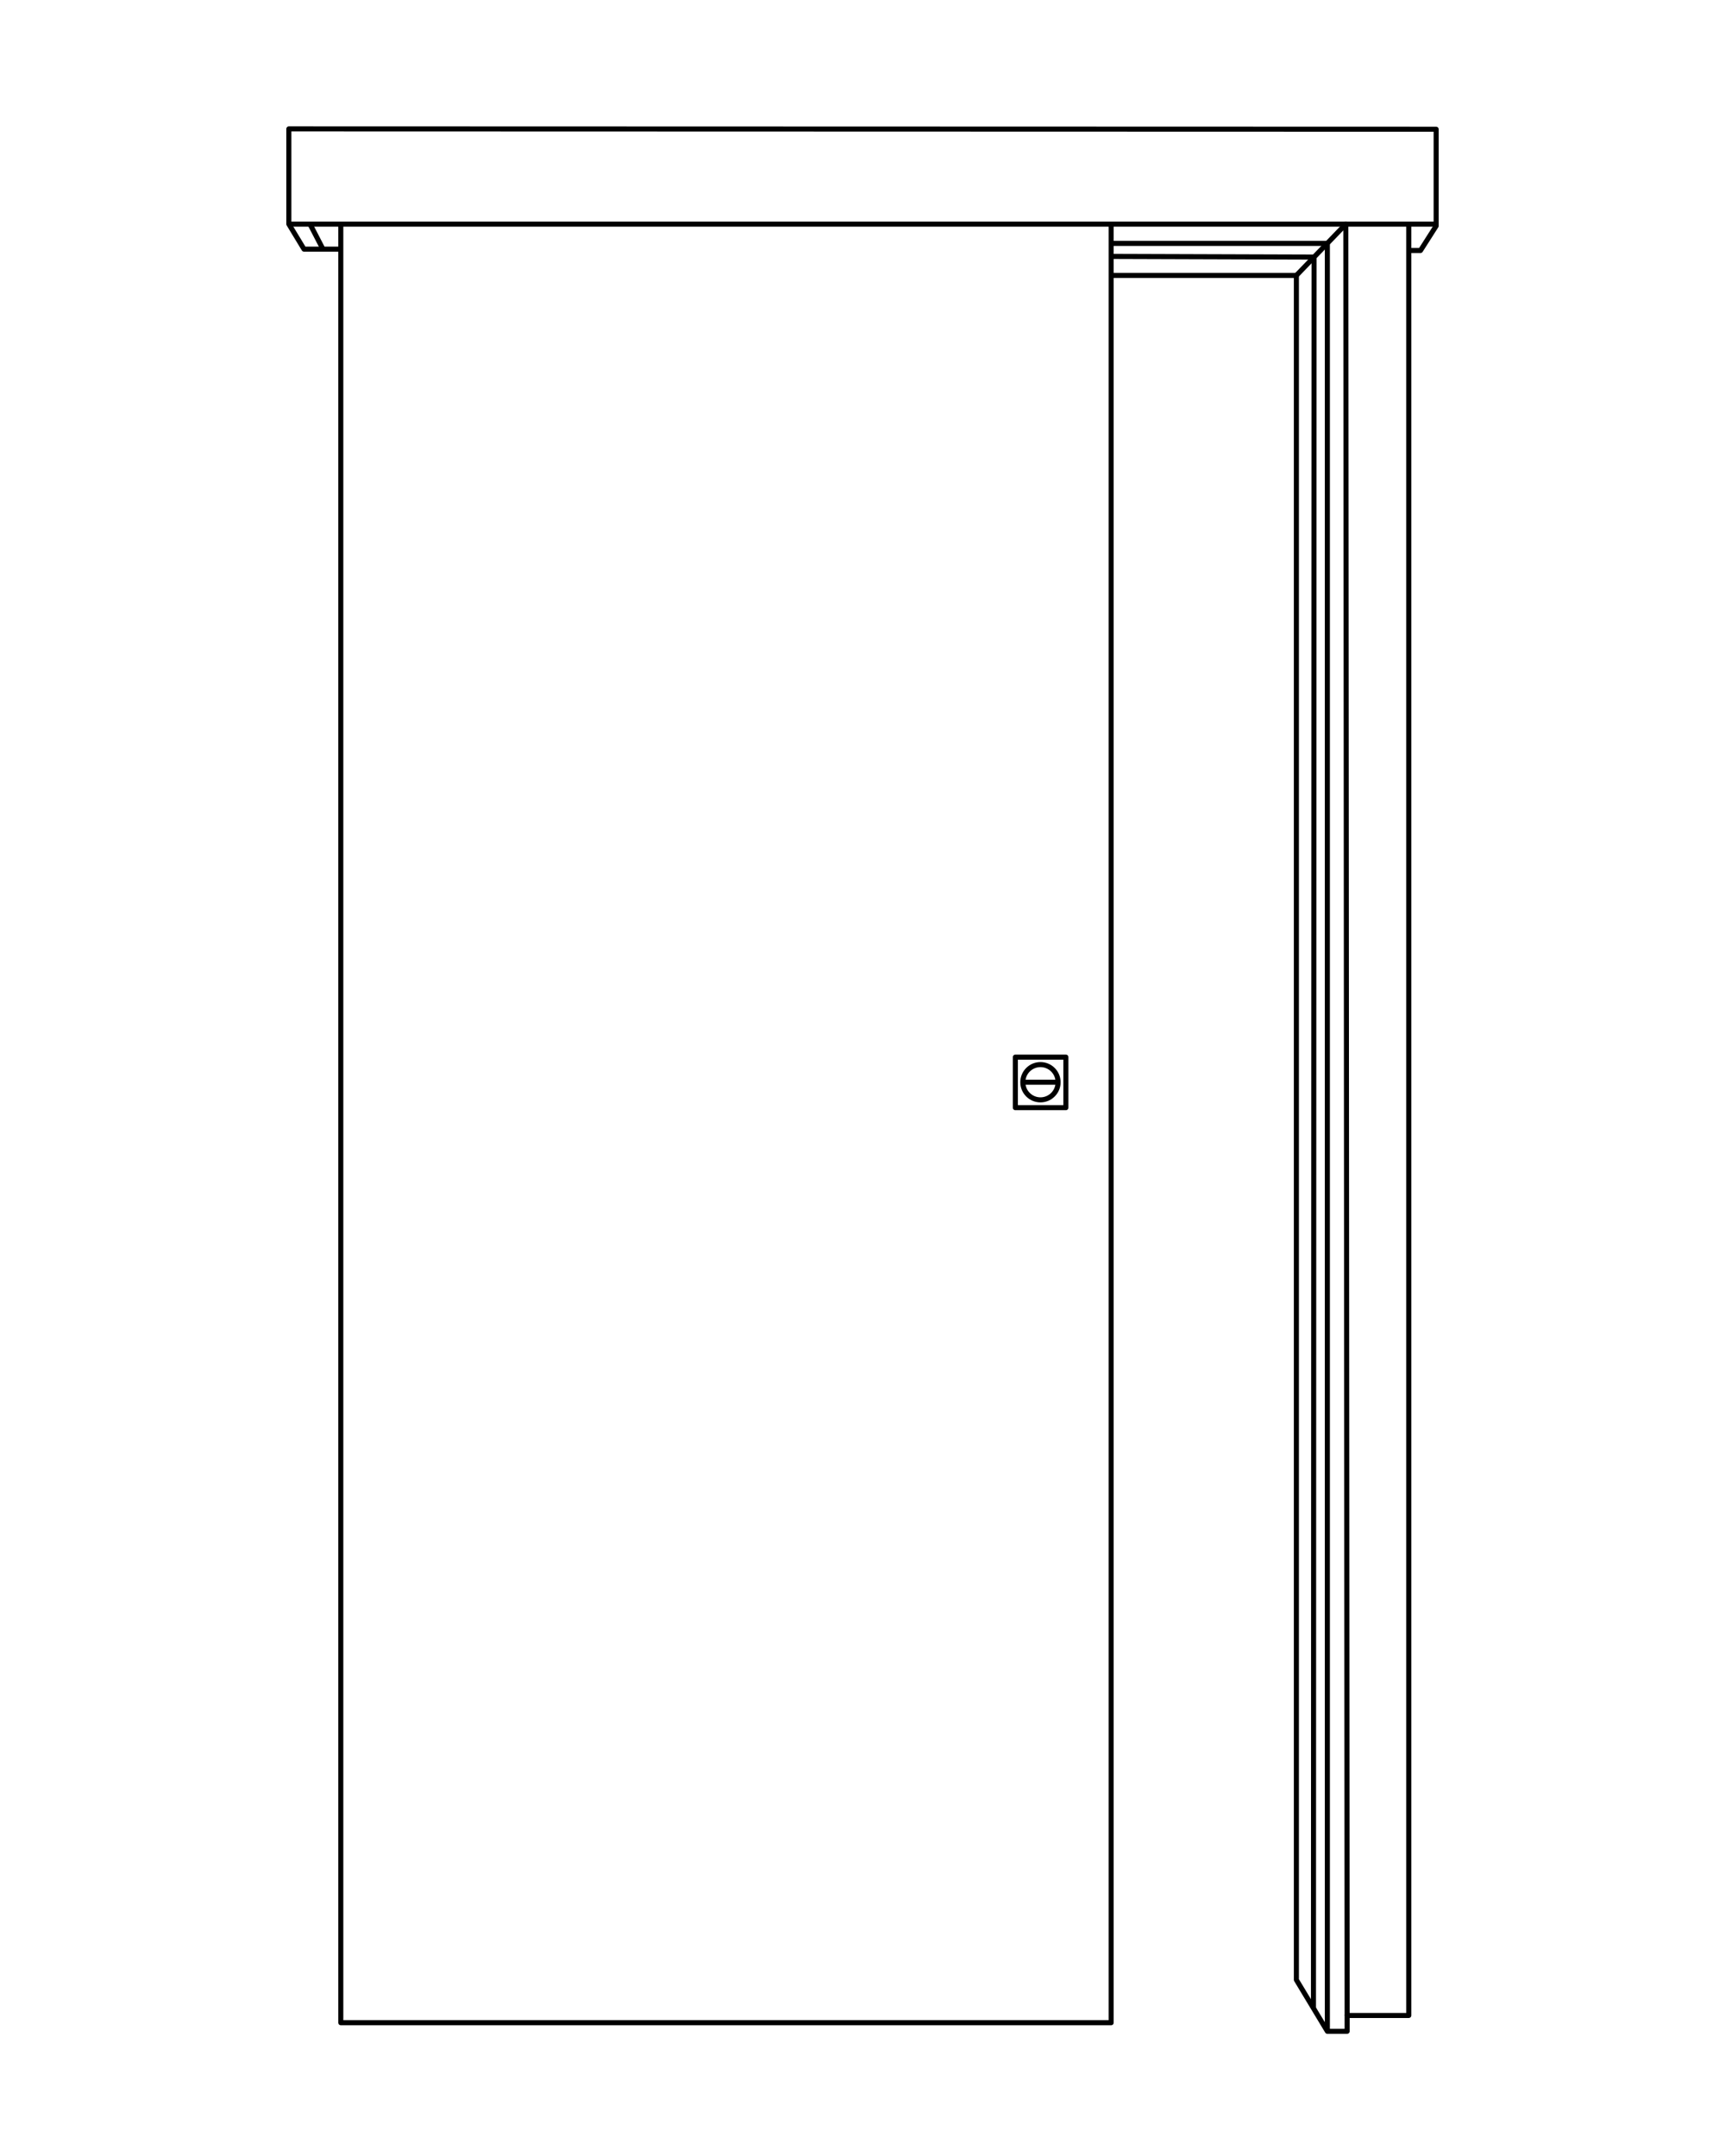 <?xml version="1.0" encoding="UTF-8"?>
<svg id="Livello_8" data-name="Livello 8" xmlns="http://www.w3.org/2000/svg" viewBox="0 0 1024 1280">
  <defs>
    <style>
      .cls-1 {
        fill: none;
        stroke: #000;
        stroke-linejoin: round;
        stroke-width: 3px;
      }
    </style>
  </defs>
  <polyline class="cls-1" points="202.97 147.93 180.47 147.93 171.47 133.07 171.47 76.52 852.53 76.72 852.53 134.14 843.24 148.72 836.73 148.72"/>
  <polyline class="cls-1" points="171.47 133.07 836.28 133.07 852.53 133.07"/>
  <polyline class="cls-1" points="836.28 133.07 836.28 1196.57 799.69 1196.57 799.69 1205.96 787.95 1205.96 769.56 1175.43 769.56 163.52 659.6 163.52"/>
  <polyline class="cls-1" points="769.56 163.52 798.91 133.07 799.69 1196.57"/>
  <polyline class="cls-1" points="660.78 152.24 780.06 152.63 779.7 1192.26"/>
  <polyline class="cls-1" points="787.95 1205.96 787.95 144.51 659.6 144.51"/>
  <polyline class="cls-1" points="659.6 133.07 659.6 1200.87 202.3 1200.87 202.3 133.07"/>
  <rect class="cls-1" x="602.73" y="627.61" width="30" height="30"/>
  <circle class="cls-1" cx="617.64" cy="642.51" r="10.47"/>
  <line class="cls-1" x1="607.17" y1="642.51" x2="628.1" y2="642.51"/>
  <line class="cls-1" x1="184.04" y1="133.07" x2="191.73" y2="147.93"/>
</svg>